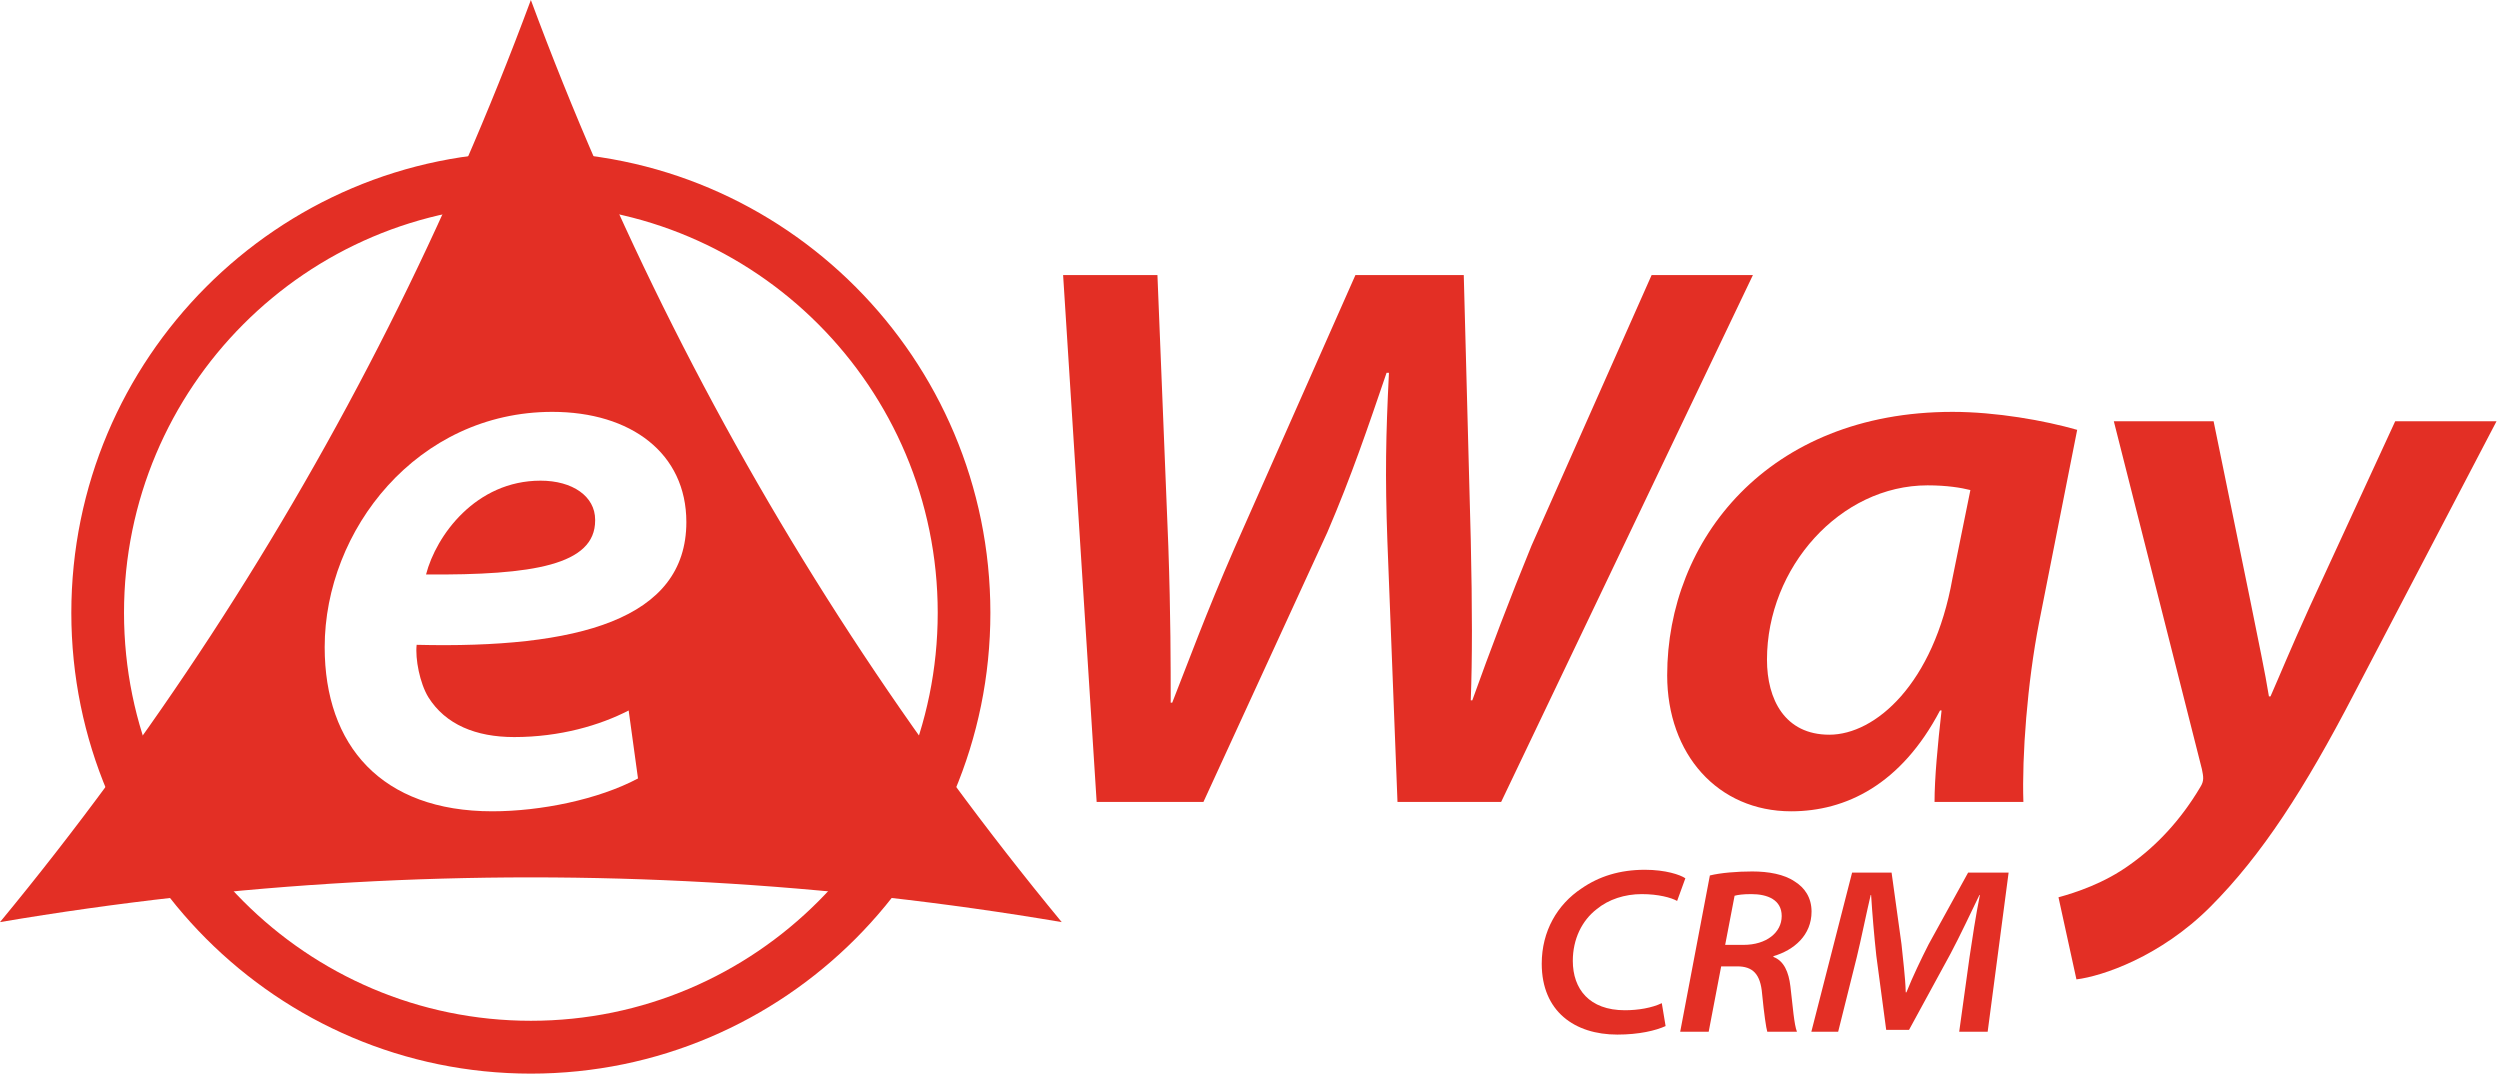 <svg width="326" height="140" viewBox="0 0 326 140" fill="none" xmlns="http://www.w3.org/2000/svg">
<path d="M217.194 133.799C215.908 134.389 213.725 134.91 210.898 134.91C205.346 134.91 201.042 131.892 201.042 125.67C201.042 121.423 203.071 117.947 206.234 115.852C208.506 114.282 211.204 113.419 214.49 113.419C217.194 113.419 219.097 114.067 219.771 114.528L218.697 117.483C217.928 117.05 216.242 116.592 214.09 116.592C211.884 116.592 209.764 117.268 208.197 118.563C206.294 120.039 205.094 122.438 205.094 125.301C205.094 128.966 207.246 131.735 211.884 131.735C213.633 131.735 215.413 131.429 216.699 130.812L217.194 133.799Z" fill="#E32F25"/>
<path d="M222.967 114.161C224.347 113.818 226.499 113.638 228.493 113.638C230.611 113.638 232.669 114.004 234.049 114.959C235.338 115.761 236.226 117.053 236.226 118.871C236.226 121.948 233.958 123.886 231.254 124.685V124.783C232.635 125.298 233.249 126.777 233.466 128.6C233.772 131.213 233.958 133.649 234.323 134.541H230.454C230.305 134.079 230.025 132.136 229.78 129.614C229.568 126.963 228.522 126.015 226.528 126.015H224.441L222.812 134.54H219.097L222.967 114.161ZM224.962 123.212H227.356C230.334 123.212 232.334 121.607 232.334 119.452C232.334 117.331 230.488 116.592 228.37 116.592C227.296 116.592 226.648 116.683 226.19 116.806L224.962 123.212Z" fill="#E32F25"/>
<path d="M255.479 134.541L256.828 124.811C257.162 122.53 257.654 119.303 258.179 116.712H258.116C256.951 119.114 255.63 121.948 254.338 124.381L248.938 134.294H245.96L244.671 124.628C244.394 122.068 244.148 119.205 243.993 116.712H243.936C243.382 119.056 242.676 122.564 242.125 124.811L239.696 134.541H236.198L241.513 113.789H246.663L247.954 123.115C248.137 125.057 248.449 127.304 248.509 129.397H248.6C249.432 127.304 250.538 125.026 251.487 123.149L256.642 113.788H261.923L259.191 134.54H255.479V134.541Z" fill="#E32F25"/>
<path d="M69.225 19.814C36.161 19.814 9.301 46.748 9.301 79.909C9.301 113.067 36.16 140 69.225 140C102.289 140 129.146 113.067 129.146 79.909C129.145 46.748 102.289 19.814 69.225 19.814ZM69.225 133.11C39.95 133.11 16.171 109.266 16.171 79.909C16.171 50.548 39.95 26.701 69.225 26.701C98.497 26.701 122.279 50.548 122.279 79.909C122.278 109.266 98.497 133.11 69.225 133.11Z" fill="#E32F25"/>
<path d="M70.491 62.679C62.054 62.679 56.874 69.815 55.555 74.911C69.475 75.014 77.607 73.687 77.607 67.878V67.774C77.607 64.718 74.661 62.679 70.491 62.679Z" fill="#E32F25"/>
<path d="M110.945 82.838C102.479 69.867 94.742 56.43 87.774 42.591C80.804 28.755 74.609 14.533 69.225 0C63.838 14.533 57.645 28.755 50.676 42.591C43.704 56.43 35.97 69.867 27.505 82.838C19.037 95.808 9.856 108.301 0 120.243C15.24 117.658 30.619 115.927 46.054 115.059C61.488 114.193 76.959 114.193 92.395 115.059C107.828 115.927 123.208 117.658 138.448 120.243C128.594 108.301 119.408 95.808 110.945 82.838ZM54.331 84.084C54.131 85.919 54.739 89.08 55.855 90.914C58.09 94.479 62.055 96.113 67.039 96.113C73.034 96.113 78.217 94.582 81.978 92.647L83.195 101.511C78.015 104.265 70.49 105.793 64.191 105.793C49.76 105.793 42.338 97.23 42.338 84.391C42.338 69.099 54.432 53.707 72.017 53.707C82.282 53.707 89.501 59.109 89.501 68.081C89.501 80.82 75.268 84.591 54.331 84.084Z" fill="#E32F25"/>
<path d="M143.003 104.573L138.63 35.87H150.93L152.351 71.242C152.659 80.21 152.659 86.735 152.659 91.625H152.86C154.996 86.225 157.127 80.313 160.993 71.443L176.746 35.87H190.875L191.789 70.425C191.989 79.393 191.989 85.918 191.789 91.321H191.989C194.33 84.798 196.871 78.069 199.716 71.139L215.371 35.87H228.579L195.75 104.573H182.233L180.913 70.526C180.61 61.965 180.71 56.871 181.119 48.612H180.81C178.372 55.747 176.237 62.069 173.088 69.406L156.928 104.573H143.003V104.573Z" fill="#E32F25"/>
<path d="M252.264 104.573C252.264 101.511 252.672 97.133 253.181 92.647H252.978C247.891 102.329 240.679 105.794 233.563 105.794C224.007 105.794 217.4 98.353 217.4 88.06C217.4 70.429 230.517 53.708 254.601 53.708C260.294 53.708 266.595 54.828 270.864 56.052L265.886 81.227C264.357 89.08 263.652 98.56 263.849 104.573H252.264V104.573ZM256.939 63.903C255.721 63.598 253.893 63.29 251.352 63.29C239.964 63.29 230.414 73.993 230.414 86.022C230.414 91.218 232.751 95.806 238.544 95.806C244.542 95.806 252.161 89.183 254.601 75.421L256.939 63.903Z" fill="#E32F25"/>
<path d="M288.653 54.931L293.431 78.275C294.549 83.878 295.363 87.649 295.869 90.813H296.072C297.289 88.059 298.61 84.798 301.153 79.192L312.335 54.931H325.546L306.948 90.506C300.541 102.841 294.952 111.502 288.247 118.228C281.74 124.753 274.119 127.304 270.767 127.711L268.426 117.007C270.661 116.394 274.422 115.173 277.777 112.726C281.231 110.278 284.384 106.917 286.921 102.635C287.433 101.821 287.333 101.311 287.127 100.291L275.642 54.931H288.653Z" fill="#E32F25"/>
</svg>

